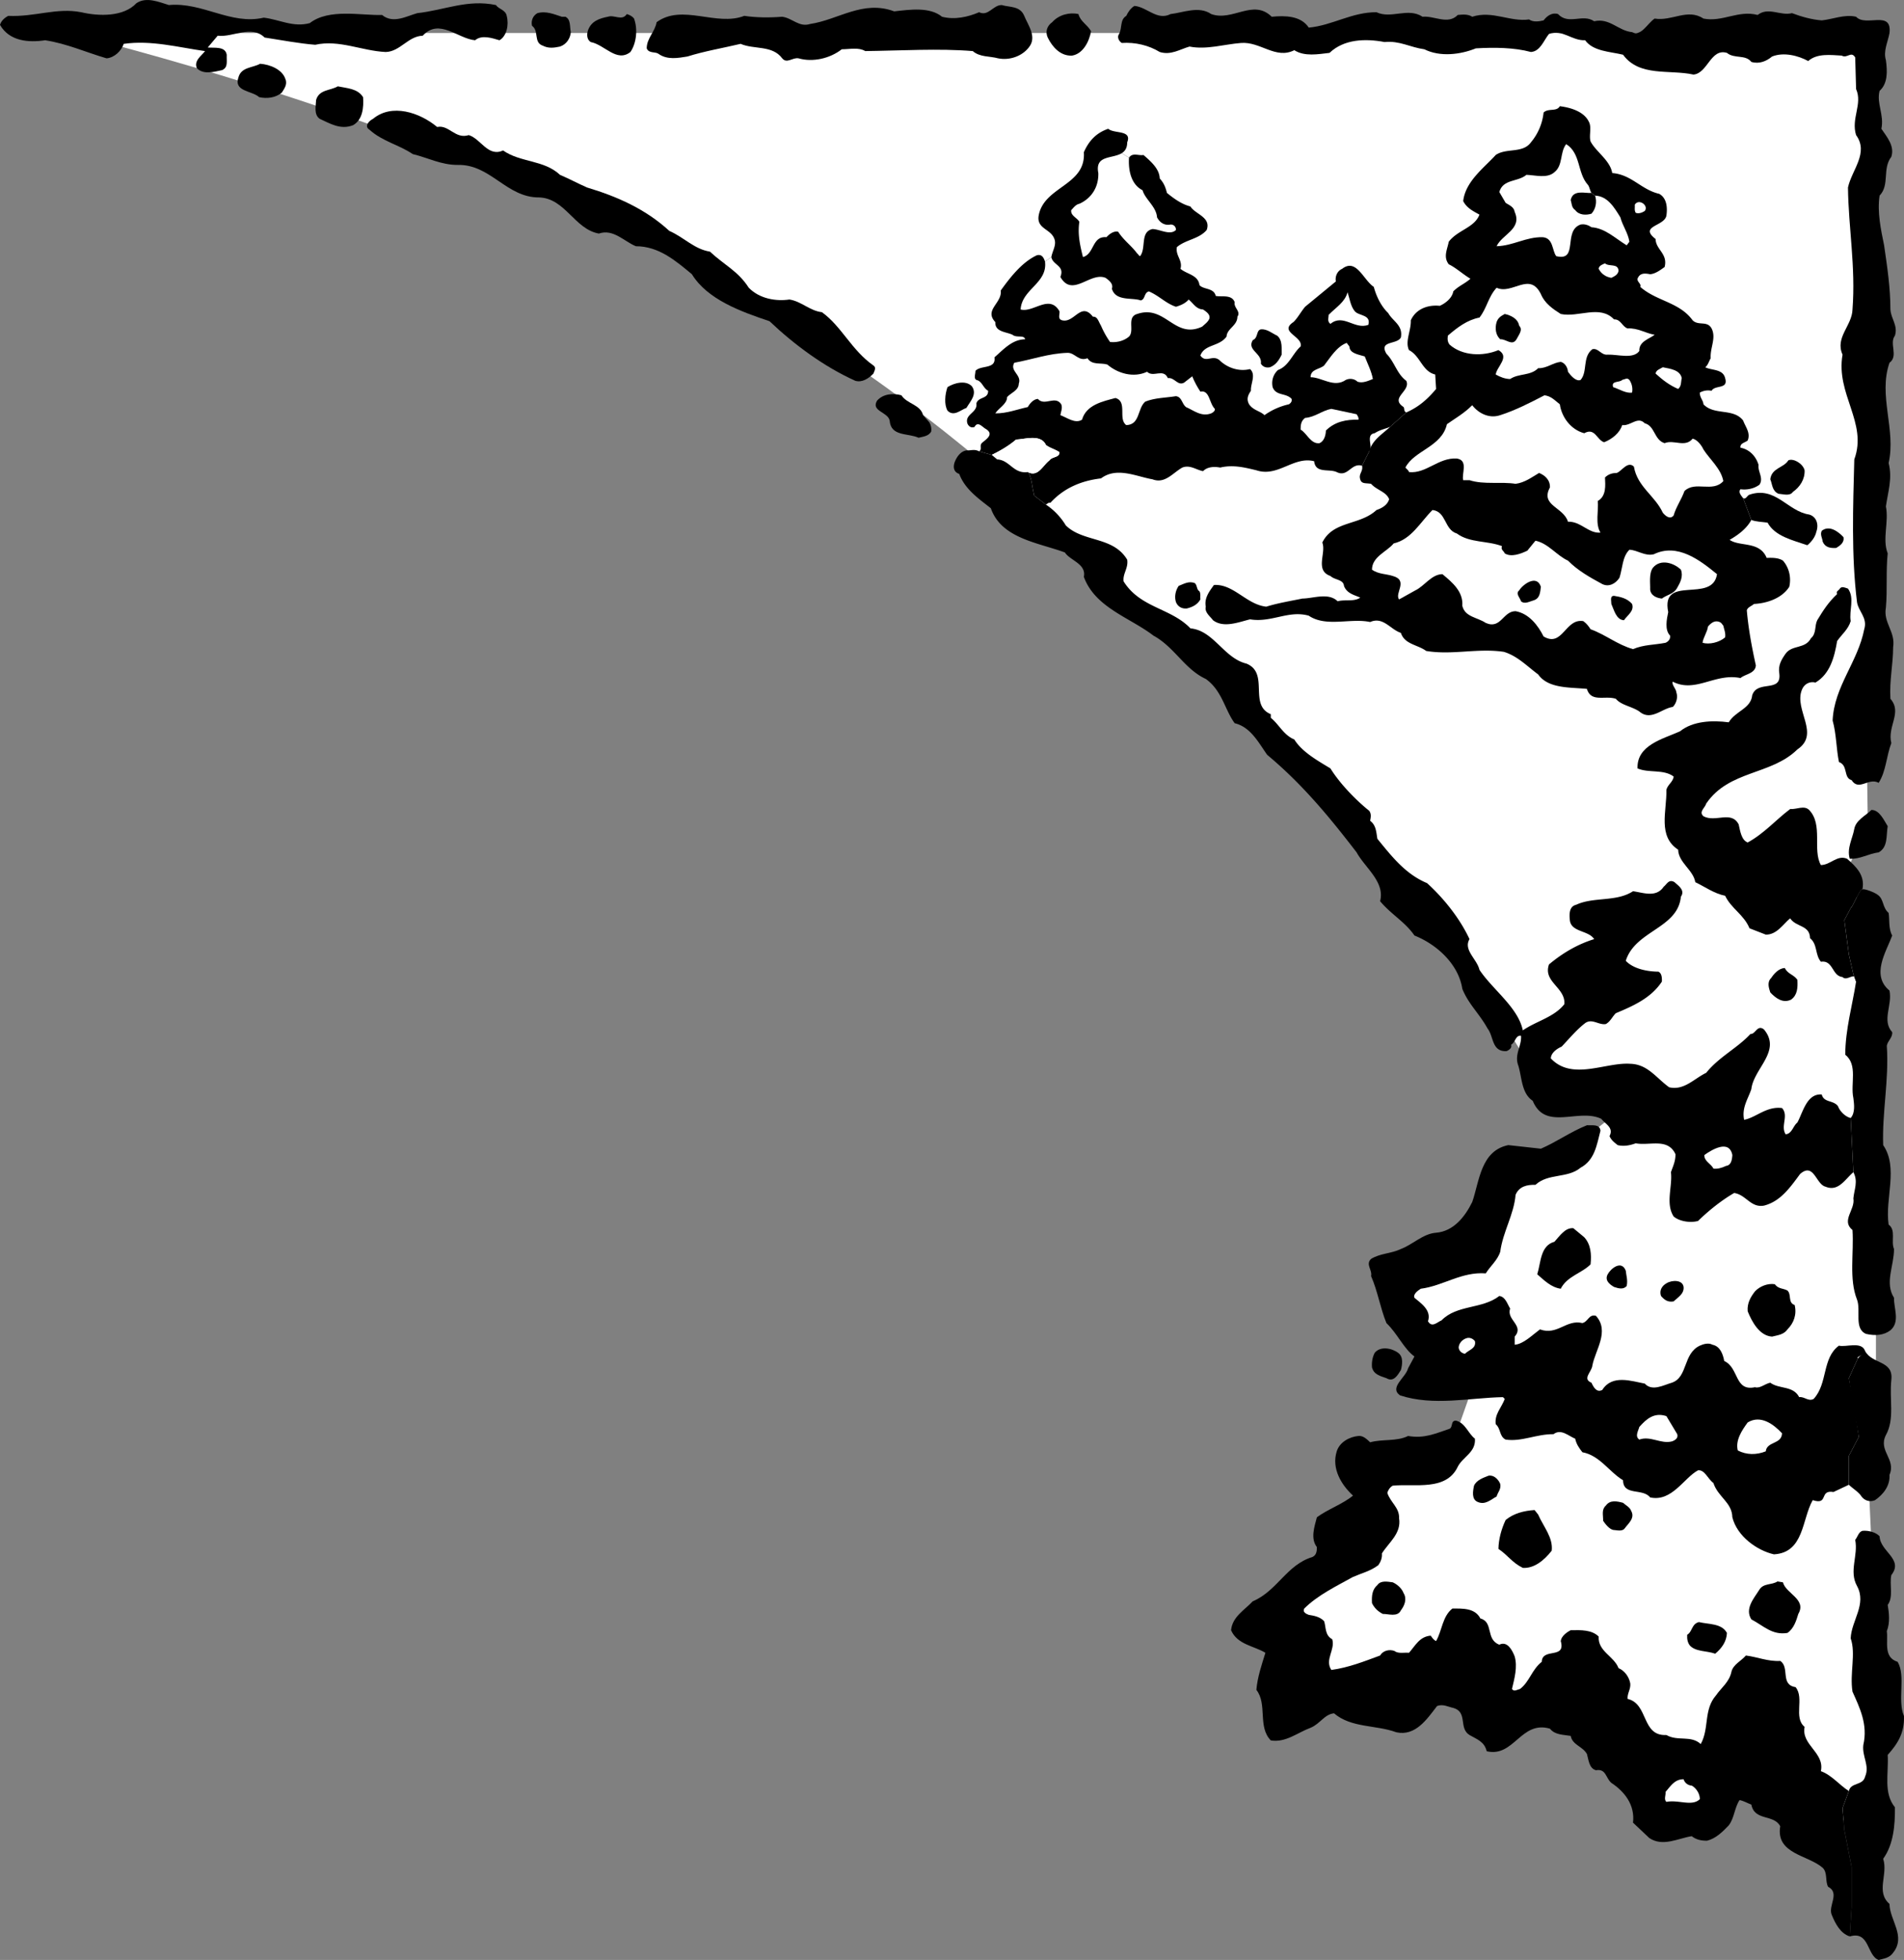 <svg xmlns="http://www.w3.org/2000/svg" width="210.805" height="216.956"><rect width="100%" height="100%" fill="#808080" stroke="none"/><path fill="#fff" d="M7.7 3.655h199.5v60.902l-85.5-2C108.16 51.014 83.16 23.014 7.7 3.655"/><path fill="#fff" d="m206.7 61.557-9-4.5-7.5-1.5-37-5.5-22-.5-12.5 1-5 6 8 6 3 4.5 11 7.5 14.5 17.5 10.5 12 10 16 34.5-44 1.5-14.5"/><path d="M193 55.155c-.227-.309-.57-.66-.3-1 .679.098 1.48-.043 2.1-.5.493-.735-.202-1.438-.1-2.2-.286-.94-.977-1.699-2-1.898-.071-.512.53-.555.8-.8.34-.848-.254-1.505-.5-2.2-1.082-1.418-3.191-.539-4.398-1.8-.028-.45-.422-.755-.403-1.301.387-.2.785-.297 1.301-.2.39-.687 1.887-.12 1.5-1.402-.242-1.027-1.496-.836-2.2-1.2.313-.241.415-.69.602-1-.074-1.19.637-2.234.098-3.3-.492-.895-1.445-.254-2.098-.898-1.472-2.024-3.972-2.098-5.8-3.7.144-.363-.352-.52-.301-.902.258-.664.808-.61 1.398-.5.61-.047 1.164-.492 1.602-.797.379-1.488-.969-1.902-1-3.101-1.89-1.47 1.008-1.391 1.199-2.602.129-.887.04-1.937-.8-2.398-2.005-.465-3.036-2.125-5.2-2.301-.223-1.399-1.812-2.363-2.398-3.5-.2-.672.16-1.567-.2-2.2-.523-1.074-1.918-1.538-3.203-1.699-.37.645-1.265.184-1.797.7a6.138 6.138 0 0 1-1.402 3.3c-.918 1.258-2.71.59-3.898 1.399-1.23 1.37-3.348 2.898-3.602 5.101.375.75 1.074 1.106 1.8 1.5-.546 1.457-2.398 1.692-3.398 3-.168.88-.629 1.676 0 2.5.813.391 1.555 1.098 2.399 1.598-.606.55-1.309.793-1.899 1.402-.12.735-.875 1.328-1.5 1.598-1.328-.137-2.632.348-3.203 1.602.047 1.144-.664 2.336-.199 3.3 1.27.653 1.453 2.352 2.902 2.7l.098 1.601c-.976 1.16-1.934 2-3.3 2.598l-1.798 1.601c-.867.813-1.972 1.453-2.3 2.7l-.801 1.601c.144.64-.406.887-.2 1.5.133.54.633.395 1.2.5.629.707 1.676.867 2 1.7-.188.667-.844 1.011-1.399 1.199-1.863 1.738-4.804 1.16-6 3.601.457 1.152-.859 3.09.899 3.7.48.46 1.433.37 1.5 1.097.316.879 1.265 1.035 1.8 1.3-.69.485-1.69.177-2.5.403-1.03-.996-2.687-.312-3.902-.3-1.289.265-2.742.503-4 .898-2.195-.23-3.62-2.543-5.797-2.399-.484.68-1.09 1.426-.902 2.399-.152.625.492 1.082.8 1.5 1.18.898 2.837.21 4.102-.098 2.383.395 4.25-1.039 6.5-.402 1.93 1.304 4.641.23 6.797.699 1.446-.633 2.23.824 3.403 1.203.414 1.285 1.863 1.3 2.8 2 2.903.484 5.66-.336 8.598.098 1.504.457 2.543 1.566 3.8 2.5 1.118 1.59 3.52 1.414 5.4 1.601.452 1.536 2.011.7 3.202 1.098.598.719 1.75.828 2.598 1.402 1.285 1.098 2.5-.34 3.7-.5.355-.328.609-1.023.402-1.601-.032-.426-.528-.828-.403-1.2 2.516 1.297 4.688-.984 7.5-.398.535-.453 1.637-.492 1.703-1.402-.437-1.996-.82-4-1-6.098.102-.351.504-.45.797-.703 1.512-.078 3.117-.664 3.903-1.898.234-1.004-.004-2.106-.7-2.899-.496-.32-1.144-.324-1.8-.3-.778-1.891-2.98-1.212-4.102-2 .984-.563 1.89-1.255 2.402-2.2L193 55.155"/><path d="M115.7 28.956c-.13-.395-.325-.848-.9-.7-1.683.778-3 2.516-4 3.899.173 1.41-1.882 2.14-.6 3.5-.055 1.101 1.195 1.066 1.902 1.402.433.375 1.289-.02 1.398.5-1.414.02-2.324 1.059-3.398 2 .203 1.352-1.543.836-2.102 1.5-.004.38-.207.828.102 1 .64.137.73.887 1.3 1.2.02.945-1.078.632-1.3 1.398.156 1.035-1.297 1.172-1 2.199.093.277.39.578.8.402.348-.668.84-.011 1.2.2 1.132.652-.125 1.289-.403 1.601-.277.285.07.688-.297.899l1.399.398c.816-.39 1.87-.98 2.699-1.7.93-.015 2.734-.648 3.3.602.47.36 1.02.465 1.5.801.009.621-.788.461-1.1.899-.747.554-1.259 1.898-2.4 1.3.329.29.5 1.598.5 1.598l.2 1 1.3 1c.16-.09.262-.238.5-.2 1.528-1.671 3.485-2.452 5.602-2.698 1.75-1.317 3.938-.196 5.7.101 1.382.531 2.242-.71 3.3-1.3.852-.34 1.547.265 2.297.398.504-.52 1.301-.512 1.903-.399 1.453-.347 2.8.016 4 .301 2.39.8 4.113-1.582 6.398-1 .145 1.39 1.652.805 2.5 1.2 1.242.624 1.605-1.07 2.8-.7l.802-1.601c.472-.446-.465-1.856.597-2 .594-.391 1.196-.485 1.703-.7l1.797-1.601c-.289-.113-.183-.414-.297-.598-1.578-1.031.832-1.758.297-2.902-1.047-.774-1.285-2.074-2.199-3-.863-1.492 1.18-.973 1.602-1.801.25-1.363-.895-1.777-1.403-2.7-.777-.737-1.316-1.843-1.597-2.898-1.153-.757-1.93-3.214-3.5-2-.594.262-.797.91-.7 1.399l-3.402 2.8c-.484.575-.84 1.274-1.3 1.7-1.657 1.101 1.09 1.578.8 2.699-.879.77-1.293 2.164-2.5 2.602-.5.445-.758 1.144-.598 1.898.375 1 1.477.613 2.098 1.3.07.27-.082.466-.3.602a7.409 7.409 0 0 0-2.7 1.2c-.488-.47-1.238-.524-1.7-1.2-.327-.582-.12-1.03.2-1.5-.059-.777.598-1.773-.098-2.402-1.25.313-2.547-.152-3.402-1-.777-.617-1.488.375-2.098-.5.477-1.273 2.078-.96 2.899-2.098.047-.902 1.199-1.191 1.199-2.199.414-.59-.43-.996-.3-1.601-.313-.899-1.47-.559-2.098-.7-.211-.918-1.364-.68-1.801-1.199-.145-1.133-1.395-1.195-2.102-1.8.27-.95-.574-1.458-.398-2.403.992-.844 2.441-.879 3.3-1.898.516-1.422-1.28-1.739-1.8-2.602-.973-.25-1.817-.86-2.602-1.5-.152-.617-.347-1.117-.797-1.598-.035-1.074-.98-1.886-1.8-2.601-.524.105-1.22-.301-1.602.3l-.8-.5c.343-.218.6-.558.6-1.199.56-1.406-1.448-.922-2.1-1.5-1.345.457-2.153 1.352-2.7 2.598.246 3.7-4.402 3.754-5 7-.246 1.45 1.254 1.461 1.7 2.5.335.719-.169 1.363-.298 2.102l-.703.5"/><path fill="#fff" d="m204.3 65.854-16.898 21.703-.402 7.297-2.098 3.902-9.5 9.399-5.5 8.902 8.5 6.598-3.402 2.699-8.7 4.402-4.6 7.301-6.7 4.5 5 9.7 3 1.398-1.8 5.101-8.798 4.098-10.703 16.703 3.703 7.598 15-.5 8.399 3.101 18.601 4.899 18.297 7.5 1.703-2.5-.203-28.801-.297-6.5.797-12.598v-6l-1.797-45.101-1.203-4.801 2.102-4.297-.102-7.203.801-16.5s-.121-4.703-3.2-2"/><path d="M201.7 2.256c1.179-.113 2.534-.703 3.8-.402 1.07 1.172 3.988-.797 3.7 1.8-.196 1.048-.704 1.993-.4 3 .173 1.247.212 2.598-.698 3.403-.364 1.383.527 2.64.199 4.2.601.894 1.492 1.902 1.101 3.097-1.03 1.34-.148 3.098-1.3 4.3-.278 1.837.152 3.79.5 5.5.363 2.497.691 4.7.699 7.102.062 1.051.855 1.758.5 2.899-.664.847.422 2.258-.602 3-1.27 3.637.746 7.406-.097 11.101.44 1.703-.075 3.196-.301 4.801.347 1.746-.422 3.59.199 5.2-.207 1.945-.023 4.046-.2 6-.312 1.69 1.079 2.656.802 4.398-.004 1.906-.422 3.652-.301 5.699 1.343 1.516-.371 3.05.101 4.902-.554 1.446-.57 3.098-1.402 4.399-1.125-.621-2.188.969-3-.301-.926-.246-.36-1.64-1.398-2-.297-1.453-.282-3.105-.7-4.598.168-3.761 2.797-6.484 3.5-10.101.395-1.274-.652-1.98-.8-3-.641-5.192-.438-10.59-.301-15.801 1.5-4.074-2.07-7.207-1.301-11.598-.86-1.91 1.055-3.191 1.102-5 .363-4.738-.446-8.996-.5-13.5.417-1.945 2.335-3.824.898-5.8-.578-1.844.738-3.43 0-5.102l-.098-3.5c-.457-.742-.867.152-1.5-.2-1.21-.062-2.71-.277-3.703.602-1.11-.601-2.707-1.015-4-.5-.617.516-1.418.86-2.297.598-.66-.852-1.867-.316-2.703-1-1.8-.539-2.129 2.258-3.7 2.402-2.675-.586-5.983.282-7.8-2.199-1.457-.351-3.305-.367-4.2-1.601-1.495.062-2.483-1.25-4-.7-.597.73-.956 1.926-2 2-1.85-.5-4.054-.523-6.097-.402-1.715.695-3.965.973-5.703.102-1.555-.211-2.746-.973-4.398-.801-2.145-.406-4.496-.328-6.102 1.199-1.262.145-2.762.43-3.898-.297-2.067 1.047-3.75-.969-5.899-.8-1.855.14-3.812.773-5.703.398-1.055.297-2.062.988-3.297.601-1.207-.738-2.703-1.101-4.203-1-.348-.218-.543-.672-.297-1 .364-.664.07-1.566.797-2 .184-.41.488-.855.902-1.101 1.387.113 2.52 1.672 4 .902 1.38-.152 3.137-.937 4.5 0 2.372.852 4.645-1.726 6.7.297 1.476-.14 3.226-.125 4.101 1.203 2.617-.242 4.782-1.723 7.5-1.703 1.625.773 3.489-.562 5.098.5 1.281-.133 2.82.93 3.902-.2.63-.054 1.13-.097 1.598.2 2.234-.723 4.172.598 6.3.3.423.321 1.122.227 1.602.102.38-.515.98-.91 1.598-.699 1.168 1.254 2.734-.078 4 .797 1.73-.398 2.664 1.063 4.2 1.203 1.007.531 1.722-1.012 2.5-1.5 1.925.317 3.64-1.168 5.401 0 2.122.418 3.836-.965 6-.402 1.188-.93 2.528.133 3.801-.2 1.078.403 2.176.715 3.297.801m-88.297-.5c.414 1.036 1.453 2.344.5 3.5-.718.93-2.074 1.465-3.402 1.2-.914-.254-2.016-.114-2.8-.801-3.708-.309-8.009-.047-11.9 0-.757-.442-1.66-.203-2.6-.2-1.321 1.028-3.223 1.458-4.798 1-.668-.113-1.277.633-1.8 0-1.106-1.484-3.114-.953-4.602-1.601-1.957.465-3.96.797-5.898 1.402-1.02.164-2.223.403-3.2-.3-.363-.258-1.066-.016-1.3-.602 0-1.117.906-1.809 1.097-2.898 2.84-2.079 6.617.507 9.703-.7 1.32.196 2.77.211 4.2.098 1.12.137 1.863 1.195 3.097.8C92.82 2.19 95.543-.032 99 1.257c1.734-.191 3.937-.52 5.3.598 1.423.36 2.876.023 4.102-.5 1.024.496 1.536-.8 2.5-.797.883.266 2.036.074 2.5 1.2M18.7.557c3.738-.34 6.863 2.242 10.5 1.399 1.718.195 3.26 1.109 5.1.601 2.134-1.656 5.723-.82 8-.902 1.216 1.015 2.723.129 3.9-.2 3.03-.331 5.542-1.558 8.702-.898.328.473 1.078.531 1.2 1.2.261.984.004 2.234-.801 2.699-.801-.23-1.946-.641-2.7 0-1.902-.168-3.98-2.489-5.8-.5-1.598.03-2.516 1.773-4.102 1.8-2.613-.117-5.152-1.394-7.797-.8-1.757-.137-3.656-.504-5.601-.801-1.485-1.434-3.45-.004-5.2-.2L23 5.257c.738.075 1.941-.164 2.102.801-.028.785.168 1.387-.5 1.7-.989.222-2.09.511-2.801-.2-.375-.848.531-1.39.898-1.902-2.96-.414-5.953-1.238-9-.801-.261.777-1.02 1.523-1.898 1.602-2.266-.66-4.406-1.633-6.801-2-1.855.277-3.953.109-5-1.7.117-.449.52-.797.902-1 2.97.137 5.38-.941 8.098-.402 1.922.453 4.672.531 6.102-1 1.093-.746 2.484-.133 3.597.203M120.8 3.456c-.198 1.101-.862 2.492-2.1 2.699-1.313.07-2.204-.988-2.7-2-.29-.645-.082-1.293.5-1.7.73-.831 1.934-1.12 2.902-.898.22.84.965 1.145 1.399 1.899M62.602 1.854c.62.305.46 1.102.597 1.703-.047.652-.453 1.348-1.199 1.598-.66.137-1.262.23-1.898-.098-1.055-.34-.395-1.633-1.2-2.203-.132-.59.125-1.137.598-1.398.98-.274 1.875.136 2.7.398h.402m7.598.203c.413 1.121.296 2.672-.4 3.7-1.523 1.199-2.855-.813-4.398-1.102-.453-.281-.445-.88-.3-1.301.367-1.023 1.27-1.316 2.199-1.5.726-.25 1.57.508 2.101-.297.325.113.575.215.797.5"/><path d="M31.602 8.756c.25.602-.157 1.098-.403 1.5-.71.59-1.664.68-2.5.5-.804-.734-2.855-.605-2.297-2.199.317-1.148 1.567-1.035 2.399-1.5 1.12.082 2.465.645 2.8 1.7m8.599 1.999c.077 1.133-.036 2.48-1.098 3.098-1.399.563-2.59-.2-3.7-.7-.683-.468-.422-1.464-.402-2.097.348-1.164 1.543-1.004 2.402-1.5.996.215 2.196.227 2.797 1.2m8.203 3.3c1.309-.277 1.993 1.38 3.5.899 1.344.406 2.121 2.464 3.797 1.699 1.922 1.351 4.524 1.027 6.301 2.699 1.055.453 1.996.961 3 1.402 3.336 1 6.473 2.383 9.102 4.801 1.64.723 2.777 2.031 4.5 2.297 1.562 1.469 3.105 2.133 4.3 4 1.176 1.203 2.973 1.523 4.5 1.3 1.32.2 2.262 1.259 3.598 1.403 2.2 1.59 3.273 4.2 5.7 5.899.355.226.1.625 0 .898-.555.57-1.262 1.012-2 .8-3.493-1.577-6.77-4.007-9.5-6.597-3.184-1.07-6.876-2.402-8.598-5.203-1.786-1.484-3.668-3.102-6.2-3.098-1.316-.539-2.5-1.953-4.101-1.402-2.7-.492-3.719-3.902-6.602-4-3.617.035-5.383-3.68-9-3.598-1.832.016-3.324-.797-5-1.199-1.511-1.031-3.36-1.398-4.797-2.703-.593-.363-.09-.96.399-1.2 2.082-1.734 5.172-.706 7.101.903"/><path fill="#fff" d="M176.602 21.655c1.386.05 2.125 1.308 2.8 2.402.254.965.848 1.719 1 2.7l-.3.398c-1.305-.793-2.395-1.903-3.903-2-.39-.27-.789-.375-1.199-.301-1.996.703-.18 4.121-2.7 3.5-.468-.61-.304-2.004-1.5-2.098-1.855-.039-3.265.95-5.1 1 .597-1.312 2.855-1.89 2-3.8-.071-.551-.622-.754-1-1l-.7-1.2c.406-1.46 2.055-1.097 3-1.902.96.023 2.309.438 3.102-.297.968-.75.586-2.203 1.3-3.101 1.633 1.02 1.211 3.168 2.399 4.5.199.23.195.578.398.898l.403.3m5.5 1.7c-.282.188-.68.332-1 .203-.176-.273-.075-.62-.102-.902.438-.719 1.578.094 1.102.699m-2.902 6.602c-.044.41-.395.609-.798.8-.597-.101-1.093-.406-1.402-1 .016-.359.469-.504.7-.601.464.402 1.417-.04 1.5.8m-6.4 4.801c1.962.418 4.325-1.058 5.9.598.76-.035.902.816 1.5 1 1.152-.066 1.995.543 3 .703-.56.445-1.762.73-1.7 1.797-.684.93-2.379.363-3.5.402-.73.094-1.02-.761-1.7-.601-1.132.875-.495 2.48-1.3 3.402-.508.215-1.102-.492-1.398-.902-.043-.543-.387-.996-.801-1.098-.887.09-1.543.735-2.5.7-.852.867-2.149.554-3.102 1.199-.554-.008-1.101-.215-1.597-.5.105-.868 1.617-1.954.3-2.7-1.734.72-3.984.645-5.402-.601-.215-.27-.262-.567-.2-1 1.052-.91 2.157-1.746 3.5-2 .821-1.028.981-2.324 1.9-3.301 1.734.8 3.66-1.832 4.902.703.425 1.031 1.32 1.64 2.199 2.2M150 34.456c.46.535 1.813.351 1.5 1.5-1.504.582-2.785-1.282-4.2-.102-.394-.297-.19-.695-.198-1 .87-.887 1.773-1.375 2.097-2.5.23.68.324 1.531.801 2.102"/><path d="M168.2 36.057c.448.461-.055 1.004-.298 1.5-.472.797-1.164-.058-1.8 0-.512-.469-.602-1.219-.403-1.902.16-.465.465-.664.903-.899.664.149 1.457.504 1.597 1.301m-26.797 1.098c.633.508.473 1.457.5 2.101-.289.602-.64 1.149-1.3 1.399-.446.09-.793-.063-1-.399.171-1.164-1.579-1.48-.903-2.601.64-.27.348-1.07.903-1.2.695-.058 1.242.446 1.8.7"/><path fill="#fff" d="M149.402 38.354c.02.777 1.02.887 1.7 1.102.308.796.75 1.652.898 2.5-.508.195-1.11.492-1.7.3-.304-.316-.855-.422-1.3-.199-1.316.91-2.652-.305-3.898-.3.004-.915 1.003-.856 1.5-1.301.664-.844 1.378-2.086 2.5-2.5l.3.398m-29 1.301c.504.804 1.461.465 2.2.699 1.148.984 2.894 1.5 4.398.8.695.673 1.805-.417 2.3.7.747-.105 1.087.898 1.802.5l.898-.7c.242.614.586 1.22.902 1.7 1.032-.219.965 1.281 1.598 1.902.063.235-.242.434-.398.5-1.098.422-1.942-.336-2.801-.699-.48-.402-.426-1.101-1.102-1.203-1.125.184-2.324.172-3.398.602-.887.753-.555 2.558-2.102 2.601-.949-.668.172-2.61-1.199-3-1.379.367-3.234.746-3.7 2.399-.753.488-1.648-.223-2.398-.5.055-.38.262-.778.098-1.2-.672-1.035-1.836.254-2.598-.601-.48.043-.882.488-1.101.902-1.238.274-2.344.715-3.602.7.313-.544 1.317-1.036 1.301-1.801.43-.48 1.281-.723 1.3-1.5.348-.97-1.05-1.383-.5-2.301 1.966-.356 3.821-1.04 5.9-1.098.823-.015 1.21.988 2.202.598m65.798 2.199c-.106.379-.009.879-.4 1.203-1.01-.437-1.702-.992-2.5-1.703.055-.395.458-.492.802-.7.804.169 1.906.278 2.097 1.2m-5.499 1.602c-.669.12-1.415-.387-2.098-.602-.258-.746.742-.484 1-.797.343-.082.546-.281.8 0 .29.426.383.926.297 1.399"/><path d="M107.602 42.756c.625.883-.184 1.676-.602 2.399-.64.215-1.398 1.012-2.098.3-.386-.699-.277-1.8 0-2.601.688-.437 1.993-.828 2.7-.098"/><path fill="#fff" d="M172.7 44.756c.206 1.453 1.241 2.813 2.702 3.2 1.196-.664 1.38.738 2.2 1 .882-.344 1.738-1.036 2-1.899.945.125 1.707-1.02 2.5-.203 1.144.3 1.03 1.852 2.199 2.203 1.031-.43 2.273.531 3.101-.5.48.094.973.7 1.2 1.2.71 1.109 1.949 2.12 2.199 3.5-1.176 1.312-3.11-.06-4.301 1.097-.332.93-.938 1.773-1.2 2.703-.402.516-.948.012-1.198-.3-.88-1.9-2.82-2.868-3.2-5.102-.691-.676-1.355.515-1.902.699-.453.008-.902.105-1.3.5.034.848.171 2.05-.798 2.602.106 1.043-.308 2.539.297 3.5-1.316.132-2.203-1.278-3.597-1.2-.493-1.644-3.09-1.77-2-3.8.039-.86-.606-1.368-1.2-1.602-.812.473-1.566 1.066-2.601 1.203-1.613-.262-3.516.117-5.102-.402H162c-.203-.703.61-2.196-.7-2.399-2.038-.129-3.405 1.707-5.3 1.5-.05-.21-.3-.363-.398-.5.968-1.906 4.023-2.277 4.597-4.8.856-.61 1.91-1.2 2.801-2.102.66.867 1.855 1.527 3.102 1.102 1.71-.547 3.32-1.383 4.898-2.2.727.09 1.125.543 1.7 1"/><path d="M102.902 46.756c.192.336.239.684.2 1-.27.532-.918.578-1.403.7-1.164-.54-3.066-.106-3.199-1.899-.191-.96-2.09-1.031-1.398-2.203.675-.766 1.777-.852 2.699-.598.617.961 2.113 1.024 2.398 2.2l.703.8"/><path fill="#fff" d="M150.2 45.854c.105.188.253.34.202.602-1.347-.028-2.601.21-3.601 1.199-.016.504-.172 1.152-.7 1.402-.976.137-1.413-1.117-2.101-1.5-.004-.527.05-.973.5-1.3 1.055-.06 1.863-.805 2.902-1l2.797.597"/><path d="M199.8 52.057c.04 1.008-.519 1.852-1.3 2.399-.328.492-1.074.238-1.598.199-.722-.324-.668-1.074-.902-1.598.152-1.277 1.504-1.265 2-2.101.563-.254 1.61.355 1.8 1.101"/><path fill="#fff" d="M161.3 59.057c1.423 1.055 3.376.774 5 1.399-.187.386.216.543.302.8.707.45 1.757.059 2.5-.3l.898-1.102c1.422.29 2.36 1.648 3.602 2.203 1.093 1.117 2.484 1.883 3.8 2.598.723.355 1.477-.04 1.899-.7.344-1.03.308-2.331 1.101-3.101.914.035 1.707.742 2.7.5 2.62-1.273 5.105.652 7 2.203-.493 3.309-6.262-.043-5.403 4.2-.156.761-.418 1.96.203 2.597.07.371-.183.668-.5.8-1.289.25-2.386.192-3.601.7-1.735-.488-3.024-1.598-4.7-2.2-.167-.265-.413-.62-.8-.898-2.008-.343-2.29 2.953-4.399 1.7-.617-1.223-1.605-2.532-3.101-2.801-1.399-.008-1.621 2.039-3.301 1.3-.957-.636-2.305-.648-2.598-1.898.118-1.55-1.07-2.566-2.203-3.5-1.21.012-1.972 1.305-3 1.797l-1.797 1c-.535-.672 1.082-2.11-.703-2.598-.71-.234-1.61-.191-2.297-.699.004-1.45 1.66-1.984 2.399-2.902 1.976-.457 2.941-2.348 4.3-3.7 1.555.18 1.286 2.18 2.7 2.602"/><path d="M204.102 59.456c.125.601-.38.945-.801 1.199-.684.039-1.23-.067-1.5-.7-.024-.37-.317-.773-.102-1.199.844-.664 1.836.094 2.403.7m-18 3.601c.289.73-.07 1.426-.403 2-.379.719-1.129.762-1.699 1.2-.535-.048-1.234-.305-1.3-1 .03-.653-.16-1.755.3-2.403.855-1.043 2.352-.527 3.102.203m-15.5 1.899c-.082.578-.086 1.28-.801 1.5-.442.117-.992.464-1.399.101-.136-.441-.632-.848-.203-1.203.38-.637 1.942-1.82 2.403-.398m-37.802.5c.165.27.063.62.102.898-.347.621-.949.863-1.5 1-.55.055-1-.203-1.203-.7-.183-.554-.078-1.253.301-1.8.527-.195 1.129-.59 1.8-.297.274.266.173.715.5.899m47.9 1.398c.25.781-.454 1.176-.9 1.8-.859-.038-1.097-1.14-1.398-1.8.008-.344-.187-.895.297-.898.715.113 1.465.273 2 .898"/><path fill="#fff" d="M190.8 69.256c.083.426.278.778.2 1.301-.68.57-1.734.809-2.5.598.074-.598.531-1.192.602-1.801.336-.387.738-.734 1.3-.5.239.125.235.223.399.402"/><path d="M209 91.456c-.184 1.046.055 2.3-1 2.898-1.105.129-2.059.773-3.2.703-.35-1.148.313-2.238.5-3.3.18-.985 1.286-1.477 1.9-2.102.89-.008 1.382 1.144 1.8 1.8m-10 17.001c.055.906-.004 1.703-.7 2.199-.913.441-1.706-.168-2.3-.801-.148-.473-.39-1.125.102-1.598.316-.472.82-1.066 1.5-1.101.367.695.964.699 1.398 1.3m5.7 55.899c.425.418 1.12.824 1.402 1.3.359.481.957.638 1.5.403.867-.605 1.675-1.547 1.597-2.8.758-1.739-1.285-2.66-.398-4.403.996-1.789.367-3.945.601-6.098.258-2.191-2.097-1.714-2.902-3.199l-.8.797-1 2.203.3 2 .8 4.5-1.1 2.098v3.199"/><path d="M205.7 150.354c-.29-.16.917-.418.8-.797-.371-1.129-2.125-.394-2.898-.601-1.891 1.382-1.215 4.187-2.801 5.898-.586.32-1.028-.285-1.602-.2-.668-1.296-2.219-.862-3.199-1.597-.613.121-1.121.664-1.7.5-2.273.488-1.75-2.156-3.398-2.902-.136-.723-.43-1.625-1.3-1.801-.422-.238-.977-.09-1.403.102-1.883.886-1.308 3.492-3.097 4.101-.918.262-2.176 1-3 .098-1.465-.27-3.61-1.04-4.7.7-.629.343-.972-.31-1.203-.798-1.058-.422.047-1.21.102-1.902.32-1.707 1.937-3.793.398-5.5-.793-.215-.847.637-1.5.8-1.797-.437-2.765 1.403-4.699.7-.914.676-1.824 1.617-2.8 1.7v-.9c1.097-1.23-.95-1.851-.5-3.101-.333-.55-.524-1.3-1.2-1.398-1.887 1.472-4.684.945-6.398 2.699-.454.176-1.059.87-1.5.101.41-1.23-.786-1.992-1.5-2.601-.172-.399.378-.797.699-1 2.484-.317 4.5-1.899 7.199-1.7.508-.82 1.313-1.46 1.602-2.398.293-2.207 1.511-4.097 1.699-6.3.39-.942 1.293-1.13 2.199-1.102 1.406-1.309 3.55-.688 5-1.899 1.57-.859 1.785-2.507 2.2-4.101-.09-.754-.891-.563-1.5-.598-1.798.715-3.36 1.848-5.098 2.598l-3.602-.399c-3.07.621-3.203 4.02-4 6.301-.79 1.602-2.055 3.242-4 3.399-1.457.109-2.57 1.3-3.898 1.8-1.082.524-2.282.465-3.301 1.098-.64.602.152 1.207 0 1.902.73 1.66 1.012 3.516 1.699 5.2 1.234 1.183 1.918 2.84 3.102 3.699l-.7 1.3c-.261 1.044-2.125 2.126-.902 3 3.71 1.223 7.77.262 11.402.2l.2.199c-.344.945-1.153 1.688-1 2.8.586.493.375 1.34 1.097 1.7 1.774.266 3.383-.617 5.301-.598.836-.644 1.68.215 2.402.5.118.57.414 1.024.797 1.5 1.91.348 2.942 2.157 4.5 3.098.016 1.773 2.176.844 3 1.902 2.41.524 3.735-2.164 5.301-3 .742-.09 1.082.961 1.7 1.399.515 1.574 2.062 2.14 2.1 3.8.524 2.094 2.708 3.665 4.602 4.102 3.352-.187 3.09-3.89 4.297-6 1.805.59.664-1.172 2.301-.902l1.7-.801v-3.2l1.1-2.097-.5-3.5-.6-3 1-2.203"/><path d="M175.402 136.956c.727.785.82 1.886.7 3-.95.976-2.606 1.312-3.301 2.699-1.067-.153-1.809-.91-2.602-1.598.414-1.316.332-3.168 1.903-3.601.59-.645 1.195-1.59 2.097-1.5l1.203 1m4.598 3.699c.047.527.242 1.027.102 1.699-.368.422-.918.266-1.403.102-.512-.293-1.054-.746-.699-1.399.305-.594 1.516-1.633 2-.402m6.402 1.801c.078.785-.675 1.18-1.101 1.601-.68.117-1.028-.187-1.399-.601-.218-.641.137-1.137.598-1.399.594-.379 1.793-.418 1.902.399m11.5.398c.477.453.02 1.348.797 1.602.258 1.054-.101 2.004-.797 2.699-.414.59-1.066.637-1.703.8-1.414-.085-2.25-1.69-2.699-2.8-.082-.899.328-1.594.8-2.2.536-.585 1.442-.925 2.2-.8.387.535.938.441 1.402.699"/><path fill="#fff" d="M163.3 148.456c.173.816-.683.96-1.1 1.398-.384-.047-.68-.352-.7-.7.027-.452.379-.847.8-1 .333-.14.731-.038 1 .302"/><path d="M154.8 149.756c.61.438.454 1.336.302 1.899-.36.586-.817 1.379-1.602.902-.66-.238-1.406-.394-1.598-1.203-.047-.594.059-1.14.297-1.598.625-.785 1.922-.523 2.602 0"/><path fill="#fff" d="M185.7 158.756c.128.43-.223.676-.598.801-1.23.309-2.372-.652-3.602-.203-.52-.363-.113-.96 0-1.398.797-.903 1.656-1.645 3-1.2l1.2 2m11.6-.101c-.03 1.242-1.675.875-1.8 2-1.04.414-2.14.402-3.098-.098-.277-1.11.434-2.203 1.098-3.101 1.453-.883 2.89.23 3.8 1.199"/><path d="M204.8 214.354c2.208-.664 1.88 2.133 3.2 2.602.527-.149 1.18-.196 1.602-.801 1.449-1.824-.383-3.594-.403-5.399-1.55-1.359-.133-3.246-.699-5 1.148-1.59 1.32-3.738 1.3-5.699-1.296-1.601-.679-3.695-.8-5.8 1.156-1.286 1.867-2.481 1.8-4.301-.75-1.786.227-4.426-.698-6-1.606-.504-1.04-2.196-1.2-3.399.38-.945.243-2.047.098-2.902.66-.89.172-2.246.402-3.301 1.399-1.777-1.246-2.602-1.3-4.297-.422-.46-1.27-.668-1.903-.601-.422.12-.527.671-.797 1 .352 1.722-.714 3.46.2 5.101 1.101 2.031-.618 3.813-.7 5.797.598 1.723-.125 3.863.2 5.902.793 1.774 1.722 3.633 1.199 5.899-.16 1.277.73 2.285.199 3.5-.238 1.027-1.586.617-1.8 1.601l-.7 1.899.2 2.402.8 4.098v4.5l-.2 3.199"/><path d="M204.7 198.256c-1.04-.648-1.88-1.754-3.098-2.199.445-2.066-2.2-2.89-1.801-4.902-1.27-1.047.004-3.184-1-4.399-1.735-.261-.617-2.199-1.7-2.902-1.359.078-2.503-.434-3.8-.598-.508.598-1.414.989-1.602 1.801-.23 1.133-1.137 1.778-1.699 2.598-1.41 1.61-.73 3.664-1.7 5.402-1.09-1.008-2.546-.27-3.8-1-2.79.14-1.953-3.45-4.3-4-.044-.625.363-1.07.3-1.703-.125-.719-.621-1.422-1.3-1.7-.505-1.335-2.298-1.85-2.2-3.5-.777-.757-1.926-.718-3.098-.698-.43.214-1.035.656-1.101 1.199.59 2.062-2.047.687-2.102 2.3-1.117.88-1.332 2.176-2.398 3-.29.063-.692.36-.899 0 .27-1.14.633-2.437.297-3.601-.25-.64-.789-1.746-1.699-1.297-1.54-.574-.617-2.515-2.098-2.902-.605-1.184-2.007-1.098-3.101-1.098-1.113.88-1.13 2.43-1.801 3.598-.29-.125-.434-.38-.598-.598-1.238.106-1.695 1.102-2.402 1.899-.453-.059-1.203.136-1.598-.2-.597-.226-1.3-.03-1.601.5-1.762.649-3.469 1.332-5.399 1.598-.761-1.14.45-2.23.098-3.398-.832-.442-.676-1.34-.898-2-.465-.496-1.114-.606-1.7-.7-.312-.113-.71-.316-.5-.699 1.508-1.5 3.567-2.48 5.399-3.5.933-.406 1.933-.644 2.8-1.3.243-.337.446-.782.399-1.301.766-1.227 2.176-2.211 1.902-3.899.051-1.164-.945-1.722-1.3-2.8.066-.278.273-.626.597-.801 2.43-.246 5.918.636 7.203-2.102.555-1.094 2.008-1.582 1.899-3.098-.77-.593-1.059-1.746-2.102-2-.605-.011-.312.692-.699.899-1.57.523-2.773 1.113-4.598.8-1.28.633-2.828.317-4.203.7-.375-.348-.77-.754-1.297-.7-.976.083-2.082.672-2.402 1.7-.605 1.914.527 3.726 1.8 4.902-1.194.973-2.8 1.508-4 2.399-.269 1.046-.73 2.343 0 3.3.005.45-.05.899-.5 1.098-2.859.867-3.886 3.758-6.6 4.902-.907.973-2.262 1.711-2.4 3.2.704 1.613 2.556 1.734 3.802 2.5-.418 1.34-.88 2.687-1 4.101 1.242 1.598.117 4.086 1.597 5.598 1.653.27 2.965-.871 4.403-1.399 1.07-.445 1.53-1.492 2.597-1.601 1.918 1.637 4.621 1.262 6.903 2.101 2.109.454 3.375-1.433 4.5-2.902.644-.266 1.238.09 1.8.203 1.633.457.567 2.25 1.797 3 .809.469 1.657.727 1.903 1.797 3.039.711 3.777-3.434 7-2.5.562.703 1.46.66 2.3.8.2 1.02 1.297 1.134 1.797 2 .188.638.23 1.59 1 1.802 1.13-.196 1.067.855 1.703 1.398 1.403.926 2.637 2.387 2.399 4.402l1.8 1.7c1.493 1.015 3.204.03 4.7-.2.504.403 1.101.508 1.699.5.953-.23 1.711-.972 2.402-1.699.625-.808.633-1.96 1.2-2.8.492.1.89.355 1.3.5.371 1.863 2.477 1.03 3.2 2.398-.516 3.086 3.086 3.172 4.699 4.601.566.54.258 1.489.601 2.098 1.344.707-.02 2.094.399 3.102.414 1 .953 2.054 2 2.398l.199-3.2v-4.5l-.8-4.097-.2-2.402.7-1.899"/><path d="M166.102 164.256c.12.594-.282.938-.403 1.399-.637.332-1.246.976-2.097.601-.692-.289-.532-1.187-.403-1.8.281-.633 1.035-.875 1.602-1.102.586-.113 1.082.39 1.3.902m14.501 3c.441.786-.317 1.38-.7 1.899-.273.422-.922.215-1.3.199-.422-.09-.868-.645-1.102-1-.004-.695-.2-1.25.3-1.7.462-.64 1.212-.484 1.9-.3.304.277.753.48.902.902m-10.302.399c.583 1.34 1.673 2.55 1.5 4-.855 1.09-1.96 1.98-3.198 1.902-1.207-.597-1.649-1.402-2.7-2.101.016-1.059.328-2.207.797-3.2.899-.742 2.051-1.03 3.203-1.101l.399.5m27.101 7.5c.309 1.246 2.657 1.867 1.7 3.5-.215.707-.477 1.605-1.2 2.101-1.683.282-2.625-.777-4-1.5-.754-1.199.305-2.34.899-3.3.472-.73 1.32-.47 2-.899l.601.098m-42 1.199c.403.648.094 1.395-.3 1.902-.368.786-1.41.375-2 .399-.559-.285-.957-.688-1.2-1.2-.043-.792.012-1.492.598-2 .375-.535 1.125-.374 1.7-.3.523.234 1.015.691 1.202 1.199m35.798 4.402c-.04.934-.544 1.676-1.298 2.301-.949-.34-2.152-.203-2.8-.902-.243-.309-.336-.707-.301-1.2.57-.304.48-1.203 1.3-1.398 1.079.262 2.528.125 3.098 1.2"/><path fill="#fff" d="M187.3 197.655c.458.25.903.855.9 1.5-.864.847-2.356.035-3.7.3-.305-.28-.05-.73-.098-1.101.555-.625 1.016-1.418 2-1.398a1 1 0 0 0 .899.699"/><path d="M193.902 57.557c.543.207 1.196.211 1.797.297.832 1.531 2.828 1.95 4.403 2.5.472-.383.878-.926 1-1.5.293-.824 0-1.676-.801-1.898-2.395-.36-3.715-3.172-6.602-2.2-.277.098-.379.547-.699.399l.902 2.402"/><path fill="#fff" d="M125 17.456c-.086 1.343.2 2.945 1.5 3.601.285 1.008 1.527 1.82 1.602 3 .308.574.804.93 1.5.797.355-.008.601.246.597.602-.652.636-1.746-.075-2.597-.102-1.352.305-.72 1.965-1.301 2.902-.13.254-.274-.148-.399-.199-.668-.906-1.46-1.414-2.101-2.402-.45-.121-.953.222-1.301.601-1.605-.148-1.324 1.856-2.598 2.2-.316-1.258-.605-2.512-.402-3.899-.234-.46-.984-.668-.898-1.3.222-.215.476-.614.898-.7 1.336-.598 2.148-1.84 2.102-3.402-.395-2.016 1.53-1.551 2.597-2.2l.801.5m-8.598 11.001c.16.914 1.512.925 1 2.199 1.328 2.336 3.305-.598 5 .101.395.274.891.676.7 1.2.425 1.43 2.23.945 3.199 1.3.527-.14.336-.84.898-1 1.133.477 1.875 1.332 3 1.7.524-.153 1.074-.395 1.403-.801.523.414.816 1.066 1.597 1.101.317.223.813.528.703 1-.148.38-.449.575-.8.899-3.067 1.441-4.079-2.469-7.2-1.399-1.191.34-.257 1.848-.902 2.5-.566.489-1.367.68-2.098.598a9.772 9.772 0 0 1-1-1.797c-.297-.488-.39-1.039-.902-1-1.324-1.707-2.047.735-3.398.399-.543-.133-.239-.68-.301-1-1.117-1.942-2.887.191-4.301-.2.14-2.27 2.996-2.894 2.7-5.3l.702-.5M109.8 50.354c.817-.39 1.872-.98 2.7-1.7.93-.015 2.734-.648 3.3.602.47.36 1.02.465 1.5.801.009.621-.788.461-1.1.899-.747.554-1.259 1.898-2.4 1.3l-4-1.902"/><path d="M204.902 123.756c-.632-.144-1.23-.8-1.402-1.3-.516-.707-1.566-.368-1.8-1.301-1.657-.133-2.079 1.96-2.7 3.101-.492.399-.602 1.25-1.3 1.301-.59-.914.37-2.055-.4-2.902-1.722-.227-2.886 1.062-4.198 1.3-.274-1.355.433-2.296.8-3.398.266-2.293 3.383-4.215 1.399-6.601-.735-.59-.946.558-1.5.5-1.41 1.539-3.469 2.523-4.899 4.3-1.343.645-2.457 1.985-4.101 1.598-1.442-1.043-2.38-2.55-4.301-2.598-2.727-.199-6.445 1.914-8.8-.601.034-.606.636-1.051 1.202-1.301.797-.836 1.657-1.879 2.598-2.598.77-.562 1.512.246 2.3.098.516-.293.723-.84 1.102-1.2 1.832-.769 3.891-1.648 5.098-3.5.016-.487-.031-.937-.398-1.097-1.23-.008-2.778-.32-3.602-1.203 1.063-3.367 5.766-3.57 6.102-7.098.503-.714-.29-1.222-.7-1.601-.632-.383-.84.215-1.203.5-.851 1.254-2.297.64-3.398.5-1.856 1.21-4.352.59-6.301 1.5-.71.164-.77.914-.7 1.601.06 1.465 2.063 1.184 2.7 2.2-1.852.57-3.512 1.554-5 2.8-.691 1.934 1.852 2.559 1.7 4.399-1.13 1.45-3.134 1.879-4.598 2.902-.52-2.543-3.352-4.52-4.801-6.703-.27-1.184-1.809-2.2-1.102-3.398-1.074-2.305-2.851-4.52-4.699-6.2-2.43-1.011-3.96-3.027-5.5-4.902-.133-.742-.129-1.492-.8-2 .081-.445.136-.746-.098-1.098-1.454-1.164-3.235-2.98-4.301-4.699-1.41-.855-3.149-1.824-4-3.203-1.184-.488-1.672-1.644-2.602-2.398v-.399c-2.5-1.031-.117-4.555-2.699-5.601-2.5-.606-3.621-3.664-6.2-3.899-2.148-2.262-5.55-2.246-7.398-5.203-.113-.86.543-1.453.399-2.398-1.574-2.621-4.88-1.903-6.801-3.801a7.293 7.293 0 0 0-2.2-2.3l-1.3-1-.2-1s-.171-1.31-.5-1.599c-1.609.223-1.991-1.332-3.398-1.402l-.601-.5-1.399-.398c-.535-.27-.883-.07-1.402-.102-.684.117-1.09.762-1.3 1.3-.2.56-.106 1.11.5 1.302.628 1.671 2.066 2.683 3.5 3.8 1.175 3.36 5.222 3.797 8.202 4.899.551.883 2.395 1.25 2.098 2.7 1.25 3.41 5.09 4.495 7.7 6.5 2.362 1.296 3.437 3.706 5.8 4.8 1.816 1.297 2.094 3.398 3.2 4.902 1.777.422 2.66 2.18 3.6 3.5 3.868 3.227 6.833 6.805 9.9 10.797.929 1.7 3.163 3.27 2.6 5.402 1.227 1.473 2.77 2.29 3.802 3.801 2.445.969 4.875 3.145 5.3 5.899.684 1.707 1.871 2.718 2.797 4.398.703.887.438 2.582 2.102 2.5.234-.098.636-.344.5-.7.492-.292.504-1.093 1.101-1 .086 1.165-.77 2.056-.3 3.302.406 1.312.34 3.062 1.597 3.898 1.403 3.39 5.078.773 7.602 2 .406.555 1.402.961.898 1.902.192.457.54.711.903 1 .683.172 1.386.028 2-.199 1.535.297 3.542-.633 4.398 1.2.02.777-.285 1.37-.5 2 .191 1.57-.625 3.464.3 4.898.606.531 1.805.742 2.7.5 1.168-1.137 2.578-2.274 4-3.098 1.336.2 1.82 1.656 3.3 1.399 1.829-.465 2.891-2.004 4-3.5 1.52-1.329 1.747 1.125 2.802 1.398 1.437.598 2.148-.793 3.097-1.598l-.297-6"/><path d="M205.2 129.756c.55 1.02.089 1.914 0 2.899.218 1.27-1.391 2.453-.098 3.5.171 2.566-.407 5.41.5 7.699.46 1.223-.36 3.219 1 3.8 1.035.24 1.984.15 2.699-.398 1.101-.937.363-2.441.398-3.601-1.058-1.653.012-3.543 0-5.399-.363-.847.25-2.09-.597-2.699-.422-2.902 1.113-6.289-.602-8.8-.129-3.657.656-7.15.402-11 .094-.551.649-.895.598-1.5-1.18-1.31.035-2.946-.3-4.602-2.083-1.719-.36-4.301.3-6.098-.434-.75-.273-1.8-.398-2.5-.711-.61-.504-1.508-1.2-2-.246-.215-1.445-.726-1.703-.601-.187-.278-1.363 2.492-1.199 1.898l-.8 1.5.5 3.8.5 2.2.3.8c-.414 2.665-1.191 5.306-1.2 8.102 1.423 1.118.552 3.211.9 4.801.081.664.222 1.613-.298 2.2l.297 6"/><path d="M206.2 98.456c-.188-.278-1.364 2.492-1.2 1.898l-.8 1.5.5 3.8.5 2.2.3.8c-.027-1.284-.988.06-1.5-.5-1.184-.109-1.016-1.905-2.398-1.698-.664-.778-.352-1.926-1.2-2.602-.03-1.48-1.535-1.195-2.203-2.2-.777.641-1.488 1.833-2.699 1.802l-1.8-.7c-.618-1.504-2.012-2.168-2.7-3.601-1.195-.235-2.238-.992-3.3-1.5-.223-1.356-1.864-2.172-1.9-3.598-2.284-1.496-1.26-4.238-1.3-6.601.066-.536.77-.93.8-1.5-1.116-.84-2.769-.356-4-.899-.089-2.57 2.766-3.242 4.7-4.101 1.434-1.157 3.586-1.239 5.402-1 .743-1.262 2.446-1.497 2.598-3 .578-1.739 3.266-.215 3-2.399-.156-.918.25-1.566.7-2.203.718-1 2.163-.488 2.8-1.7.629-.527.387-1.378.7-2 .652-1.07 1.21-1.964 2.202-2.898-.18-.308.223-.406.297-.601.23-.301.578-.098.903 0 .765 1.062.101 2.406.3 3.601-.27.907-.972 1.45-1.5 2.2-.297 1.742-.765 3.636-2.402 4.601-.672-.187-1.277.207-1.5.797-.902 2.25 2.07 4.879-.5 6.602-2.922 2.875-7.566 2.28-10.098 6-.109.457-.863.898-.3 1.398 1.328.719 3.09-.664 3.898.902.168.743.309 1.746 1 2 1.816-.984 3.129-2.52 4.7-3.699.741.05 1.546-.441 2.1.098 1.575 1.633.348 4.418 1.302 6.101 1.082-.011 1.793-1.156 2.898-.699.98.863 2.023 1.824 1.7 3.399m-30-77.102c-.657.078-2.052-.434-2.298.8.13.364.075.813.5 1.102.418.57 1.215.578 1.797.399.477-.512.633-1.309.403-2l-.403-.301"/><path fill="#fff" d="M191.8 127.854c-.03.54-.136 1.137-.698 1.203-.438.223-.989.367-1.403.297-.234-.535-1.031-.793-1-1.5.832-.586 2.746-1.766 3.102 0"/></svg>
